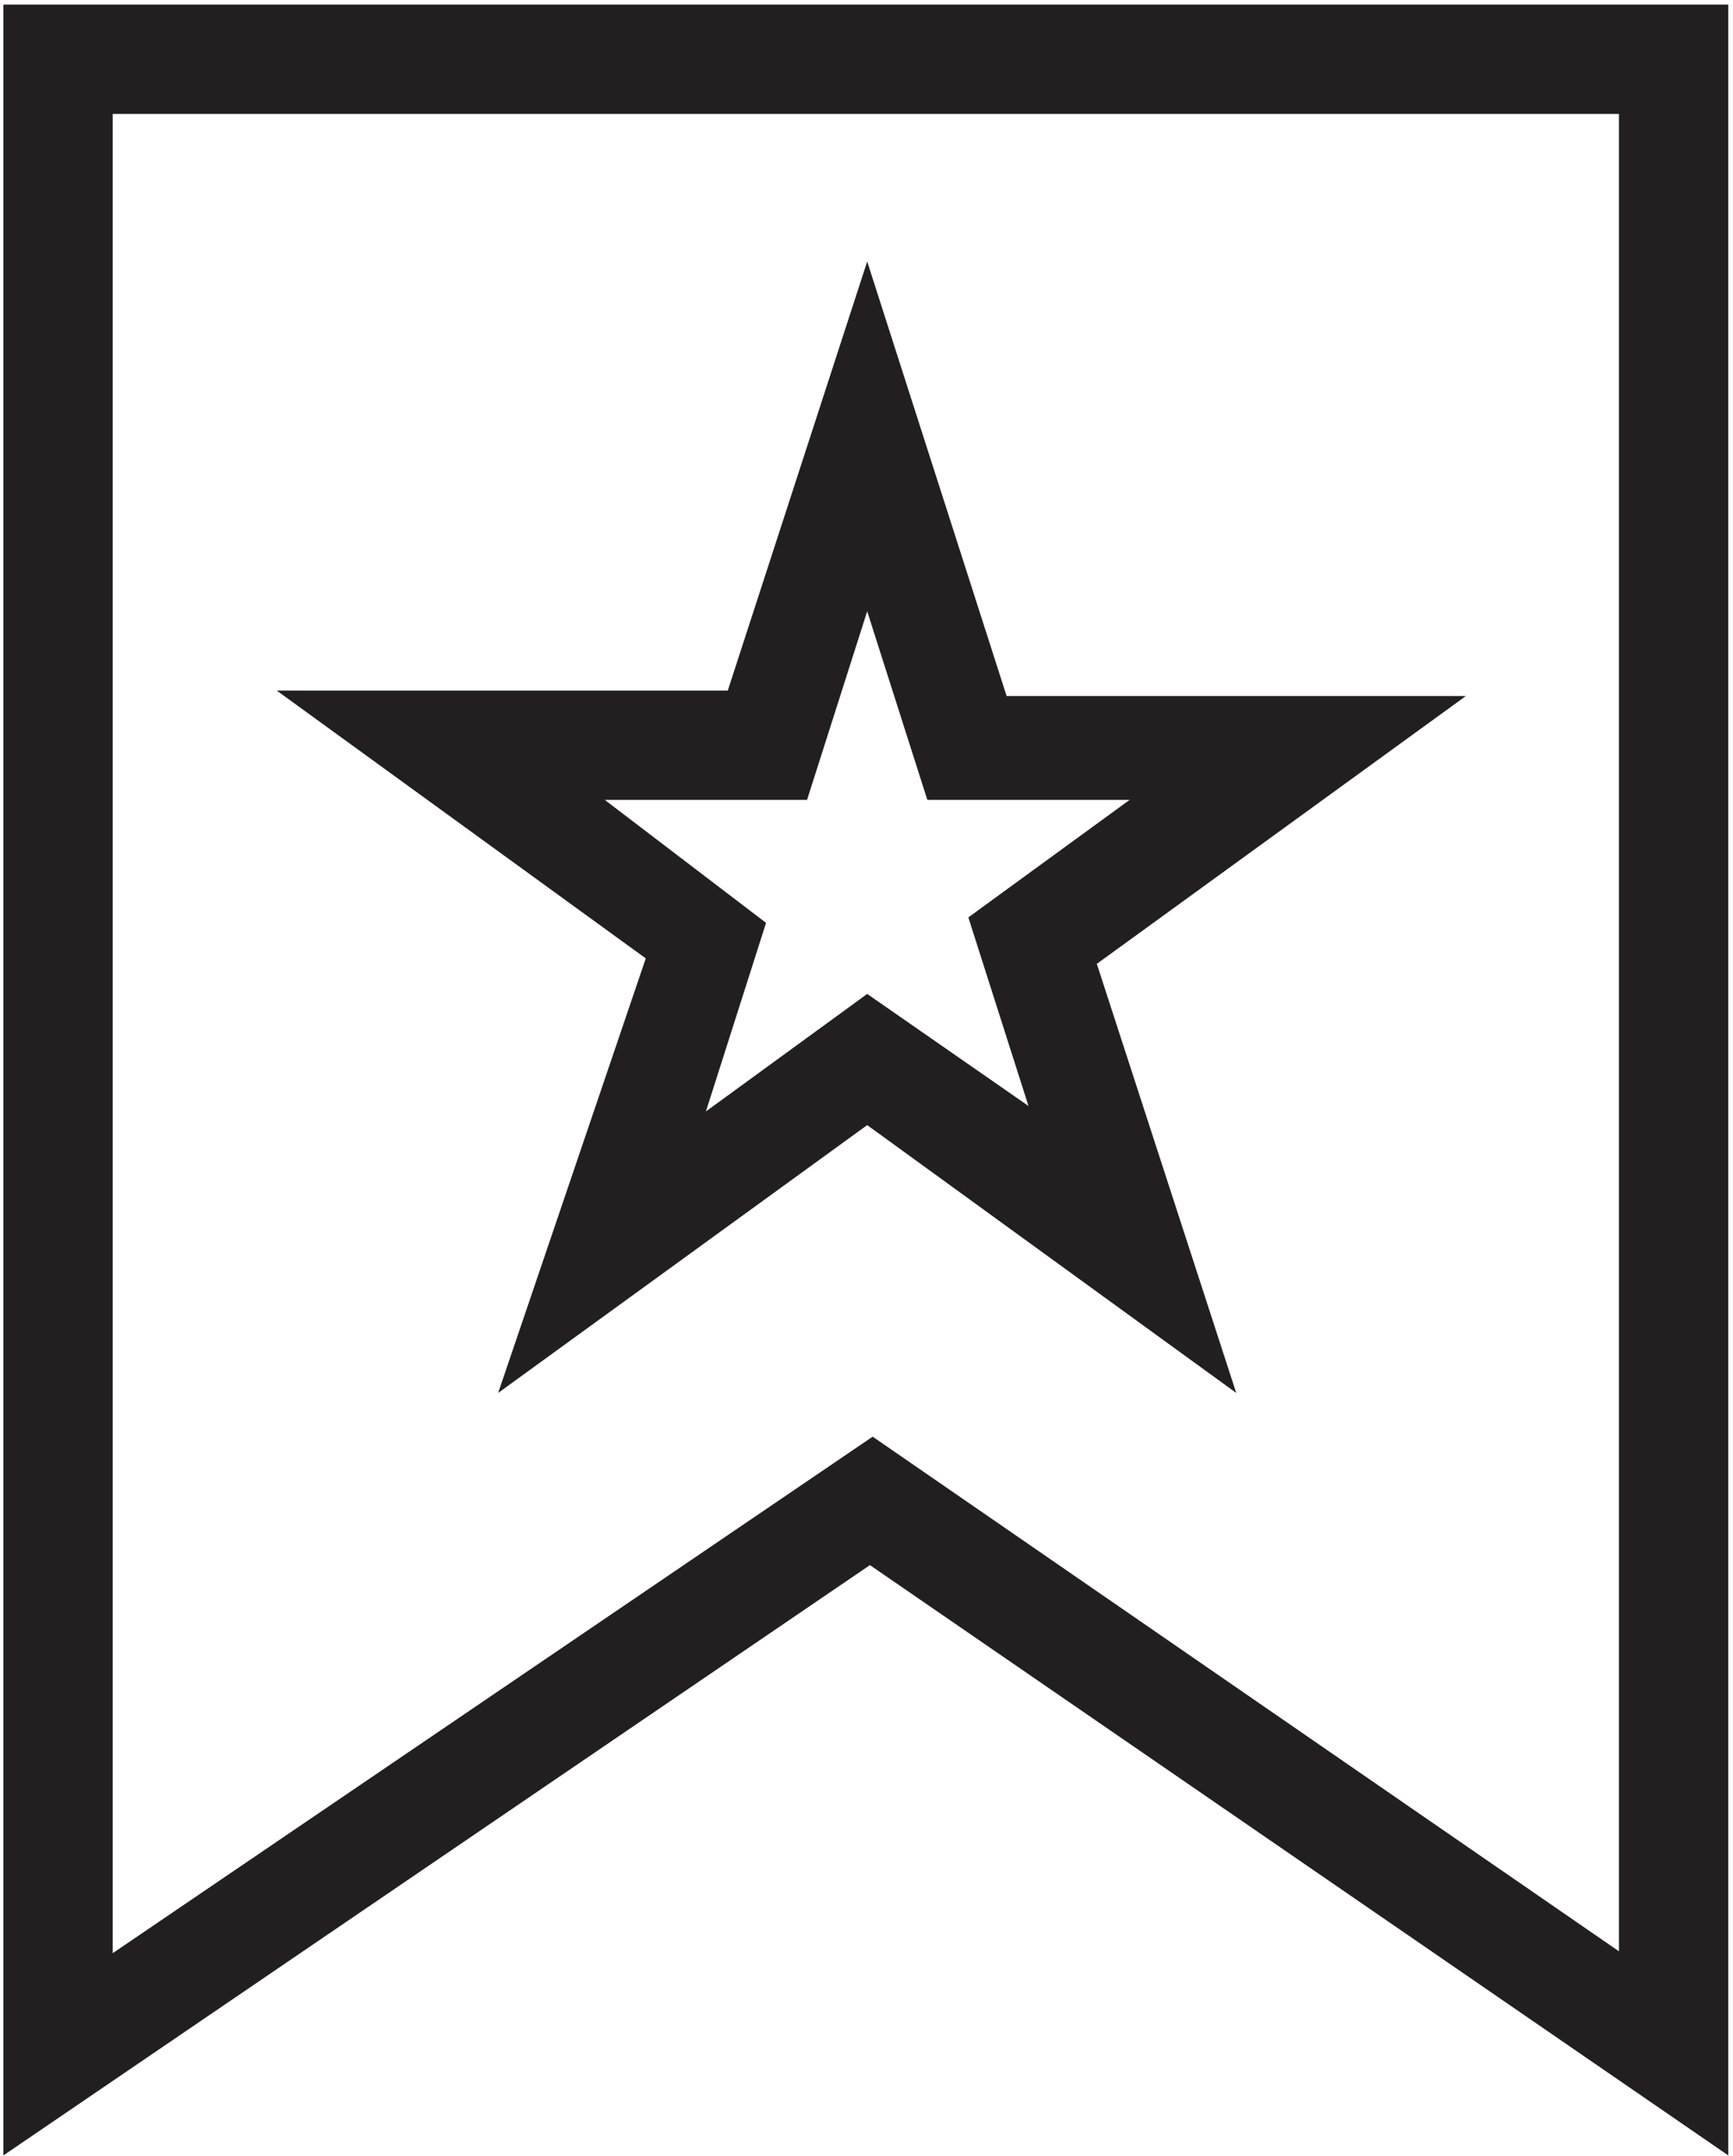 <?xml version="1.0" encoding="utf-8"?>
<svg version="1.1" id="Layer_1" x="0px" y="0px" viewBox="8.277 0.432 63.395 78.889" style="enable-background:new 0 0 80 80;" xmlns="http://www.w3.org/2000/svg">
  <style type="text/css">
	.st0{fill:#231F20;}
	.st1{fill:none;}
</style>
  <g>
    <g>
      <path class="st0" d="M8.4,0.6v78.7l31.7-21.6l31.4,21.6V0.6H8.4z M67.6,71.9L40.2,53L12.4,71.9V4.6h55.1V71.9z"/>
      <path class="st0" d="M26.5,51.4L40,41.6l13.5,9.8l-5.1-15.7l13.5-9.8H45.1L40,10l-5.1,15.7H18.4l13.5,9.8L26.5,51.4z M30.4,29.7&#10;&#9;&#9;&#9;h7.4l2.2-6.9l2.2,6.9h7.4l-5.9,4.3l2.2,6.9L40,36.8l-5.9,4.3l2.2-6.9L30.4,29.7z"/>
    </g>
    <rect x="-7.3" y="-7.3" class="st1" width="94.6" height="94.6"/>
  </g>
</svg>